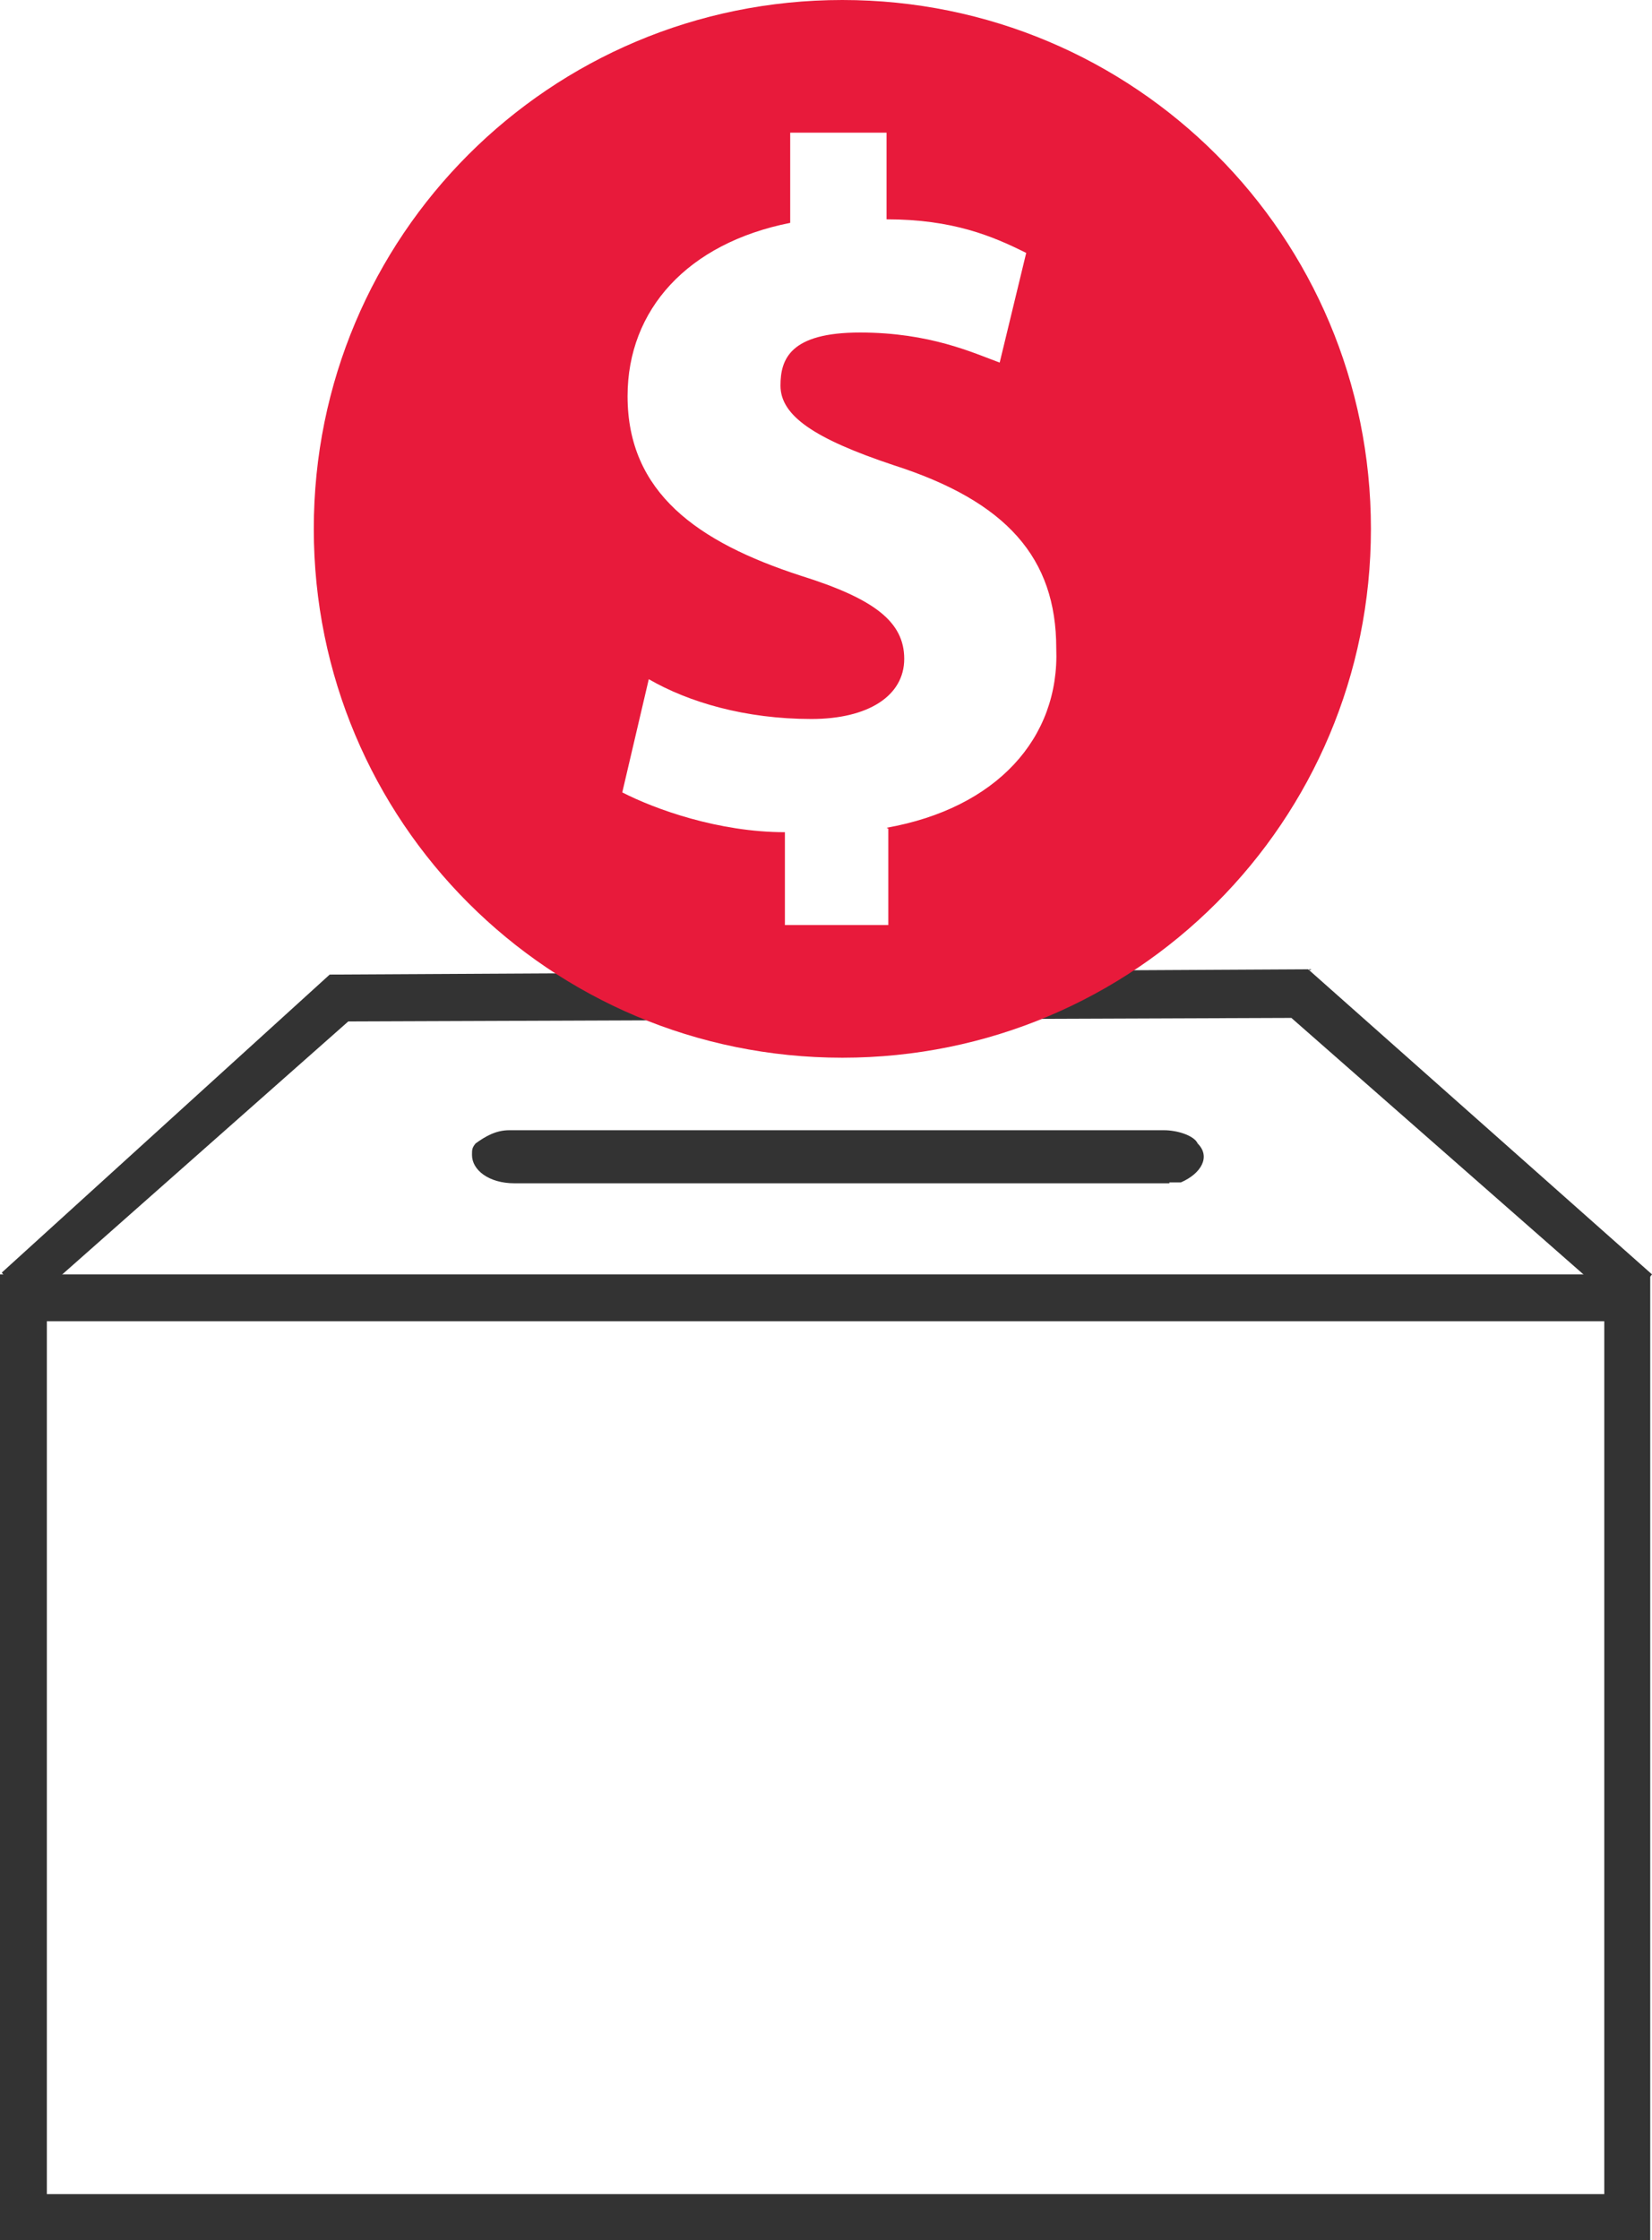 <?xml version="1.0" encoding="UTF-8"?>
<svg id="Layer_2" data-name="Layer 2" xmlns="http://www.w3.org/2000/svg" viewBox="0 0 18.69 25.33">
  <defs>
    <style>
      .cls-1 {
        fill: #333;
      }

      .cls-1, .cls-2 {
        stroke-width: 0px;
      }

      .cls-2 {
        fill: #e81a3b;
      }
    </style>
  </defs>
  <g id="Layer_1-2" data-name="Layer 1">
    <g id="Donation_box" data-name="Donation box">
      <g>
        <g id="Layer_2-2" data-name="Layer 2">
          <g id="NP_Education" data-name="NP Education">
            <g id="Money_box" data-name="Money box">
              <path class="cls-1" d="M13.23,13.38h-7.41c-.29,0-.48-.15-.48-.32,0-.06,0-.08.04-.13h0c.11-.08.23-.15.38-.15h7.41c.15,0,.34.06.38.15h0c.15.15.04.34-.19.44.02,0-.02,0-.13,0Z"/>
            </g>
          </g>
        </g>
        <path class="cls-1" d="M18.69,25.33H0v-10.92h18.67v10.92h.02ZM.53,24.81h17.62v-9.87H.53v9.87Z"/>
        <polygon class="cls-1" points="18.37 14.81 14.61 11.51 3.94 11.55 .32 14.75 .02 14.39 3.73 11.02 14.8 10.96 18.69 14.41 18.37 14.81"/>
        <path class="cls-2" d="M9.53,0C6.22,0,3.55,2.67,3.55,5.98s2.67,5.98,5.98,5.98,5.98-2.67,5.98-5.98S12.84,0,9.53,0ZM10.05,9.37v1.09h-1.17v-1.05c-.75,0-1.47-.26-1.84-.45l.3-1.28c.45.26,1.09.45,1.84.45.64,0,1.05-.26,1.05-.68s-.34-.68-1.17-.94c-1.17-.38-1.96-.94-1.96-2.03,0-.98.68-1.73,1.84-1.96v-1.02h1.09v.98c.75,0,1.2.19,1.58.38l-.3,1.24c-.3-.11-.79-.34-1.58-.34s-.9.3-.9.6c0,.34.38.6,1.28.9,1.28.41,1.84,1.05,1.84,2.07.04,1.02-.68,1.81-1.92,2.03Z"/>
      </g>
    </g>
  </g>
</svg>